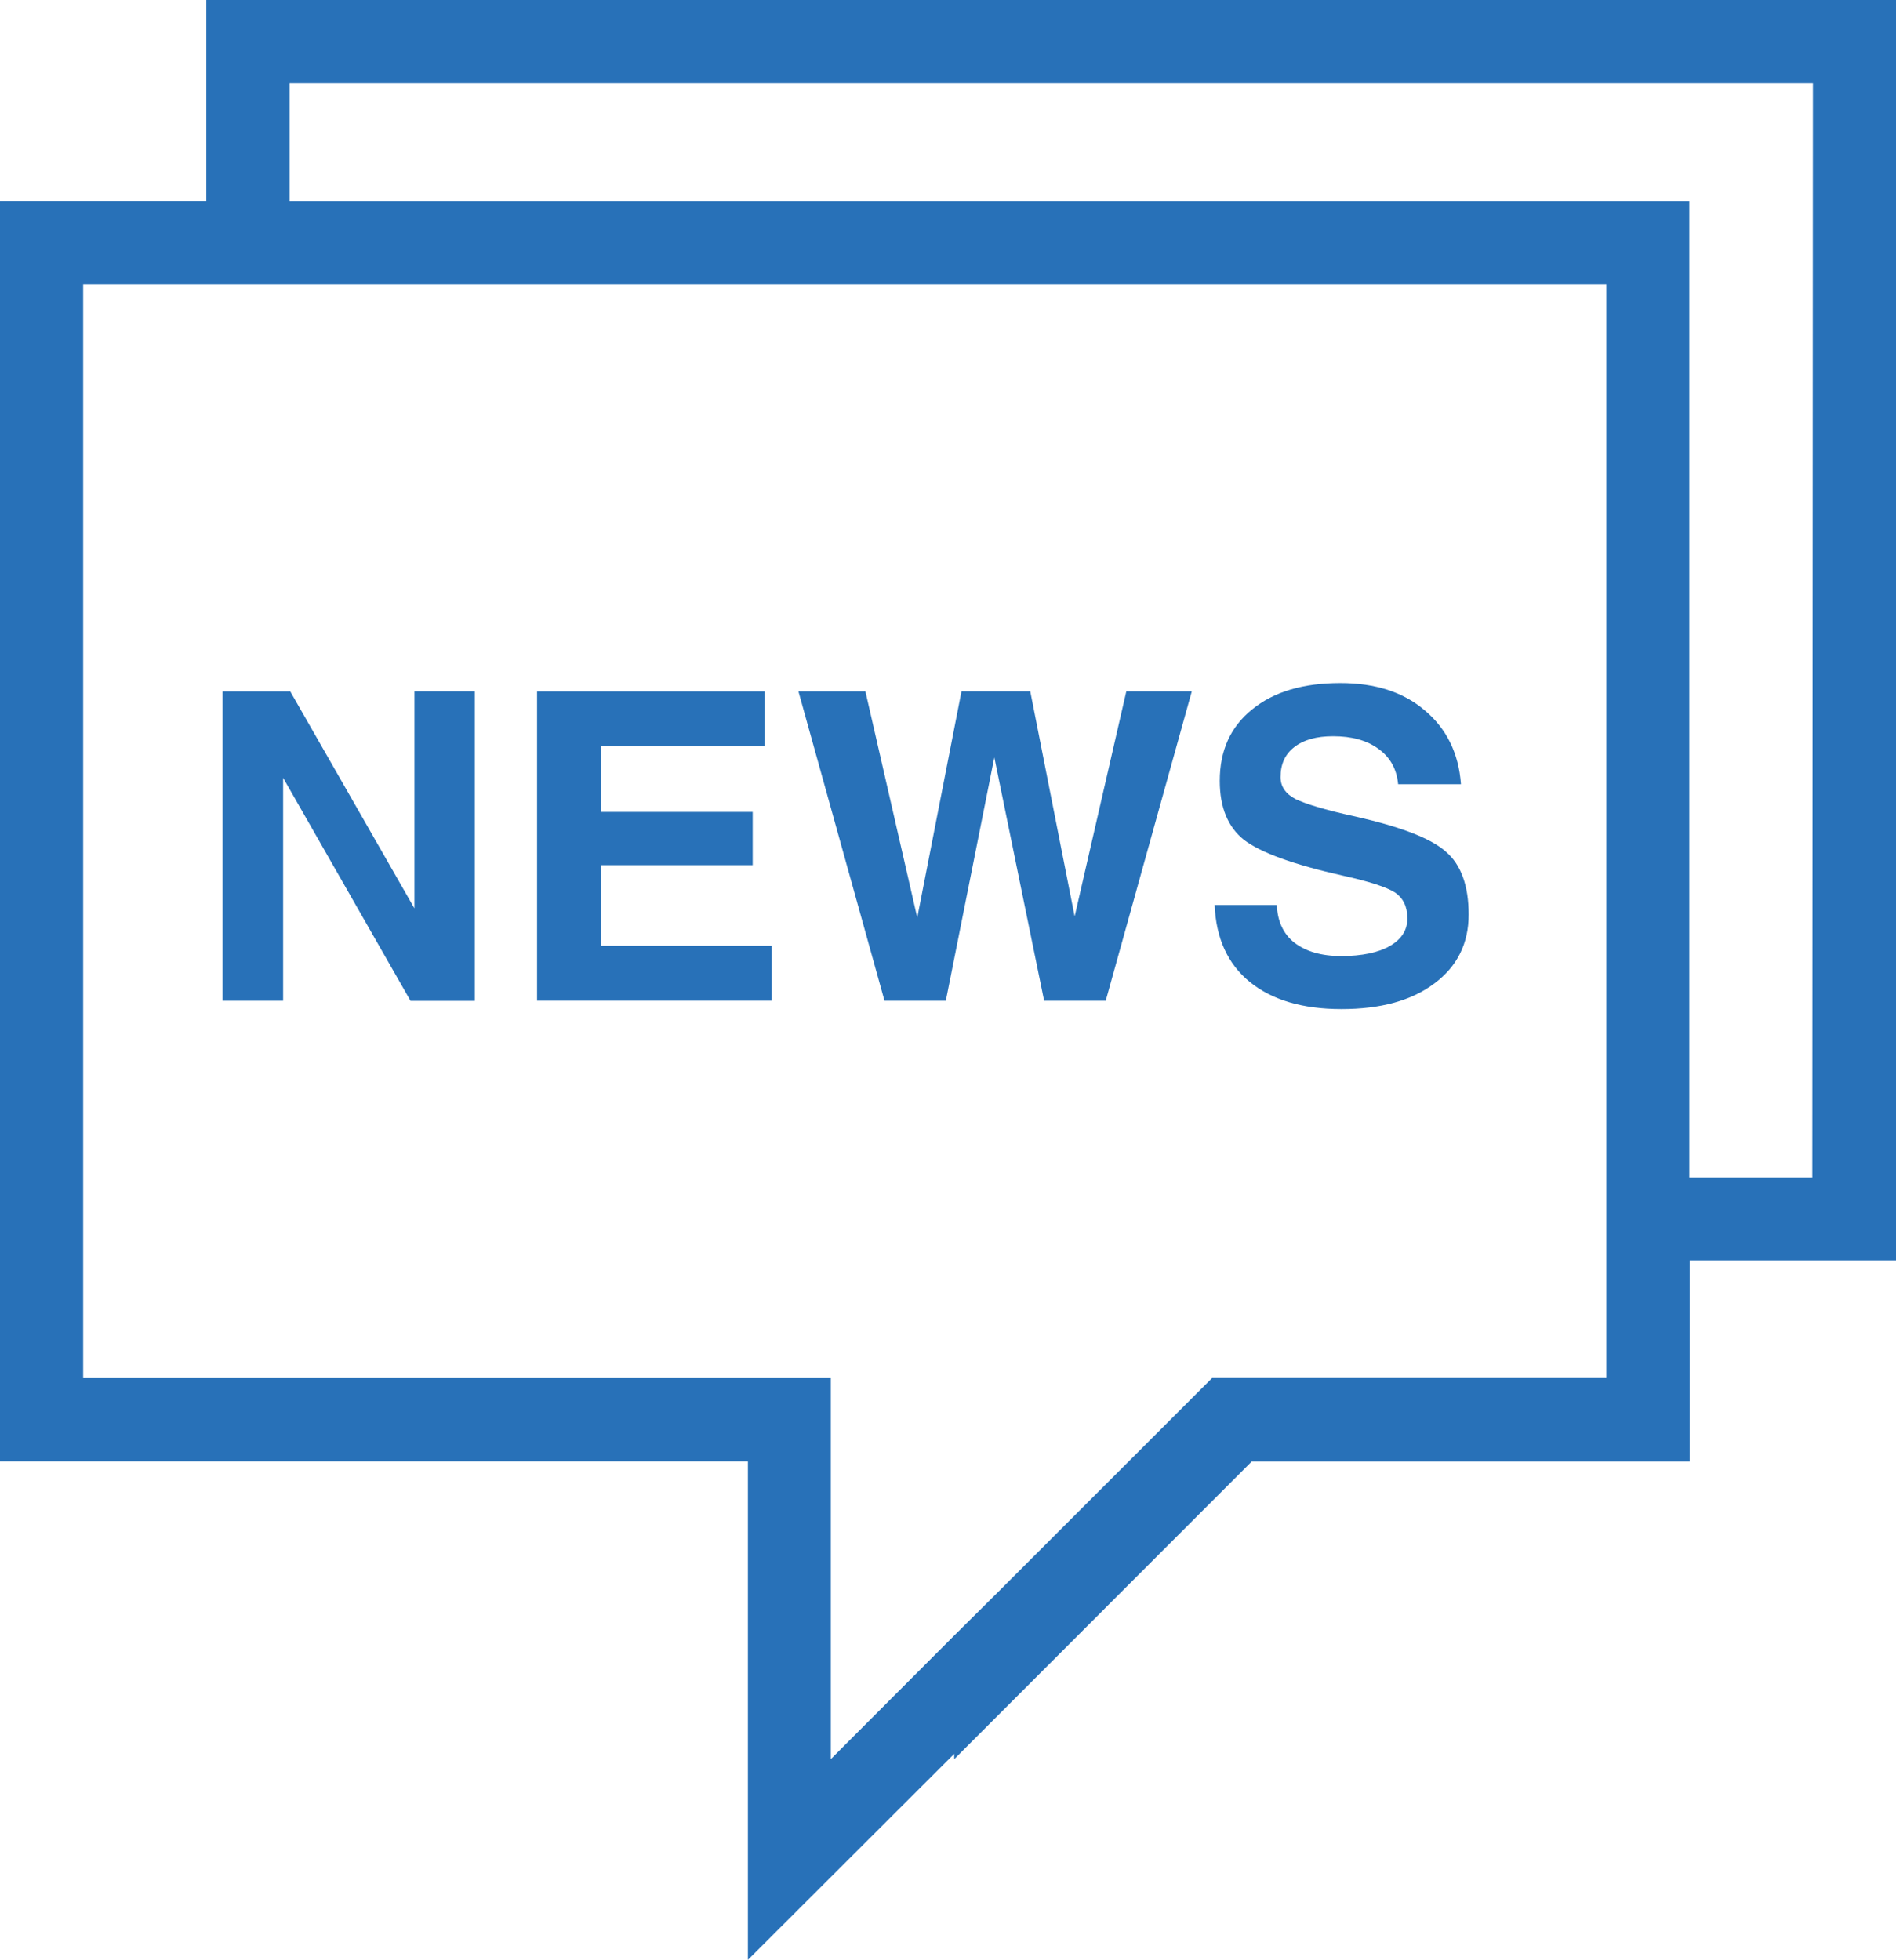 <svg xmlns="http://www.w3.org/2000/svg" width="21.429" height="22.148" viewBox="0 0 21.429 22.148"><path fill="#2871B8" d="M15.906 10.375c0-.13-.047-.226-.14-.29-.095-.06-.29-.124-.59-.19-.556-.125-.923-.258-1.115-.403-.182-.144-.275-.367-.275-.668 0-.34.12-.61.367-.808.246-.2.578-.297.996-.297.39 0 .71.1.953.308.247.207.384.484.41.835h-.71c-.016-.167-.086-.3-.22-.398s-.304-.144-.515-.144c-.188 0-.332.04-.438.122s-.156.195-.156.34c0 .105.056.187.165.246.11.054.336.125.684.2.51.116.85.245 1.02.397.17.145.257.383.257.71s-.13.587-.387.778c-.258.195-.61.29-1.05.29s-.786-.103-1.036-.306-.383-.496-.398-.87h.703c.007.182.073.327.198.425.13.1.305.152.53.152.235 0 .42-.04.548-.113.134-.077.2-.182.2-.315zm-5.566.934h.35l.548-2.75.563 2.75h.696l.973-3.497h-.74l-.582 2.535h-.004l-.5-2.535h-.777l-.5 2.558-.586-2.557h-.757l.973 3.496h.344zm-1.617-.314v-.308H6.797v-.91h1.71v-.602h-1.71v-.742H8.64v-.62H6.07v3.495h2.653v-.314zM2.516 7.813v3.496H3.2V8.79l1.44 2.52h.727V7.812h-.683v2.453L3.28 7.813h-.764zM21.43 0v14.243h-2.333v2.273h-4.95l-3.362 3.363v-.06l-2.332 2.328v-5.633H0V2.275h2.332V0H21.43zm-3.27 3.21H.94v12.364h8.45v4.305l1.39-1.392.474-.47 2.445-2.444h4.456V3.21h.004zM20.488.94H3.273v1.336h15.82v11.03h1.39L20.49.94zm0 0"/></svg>